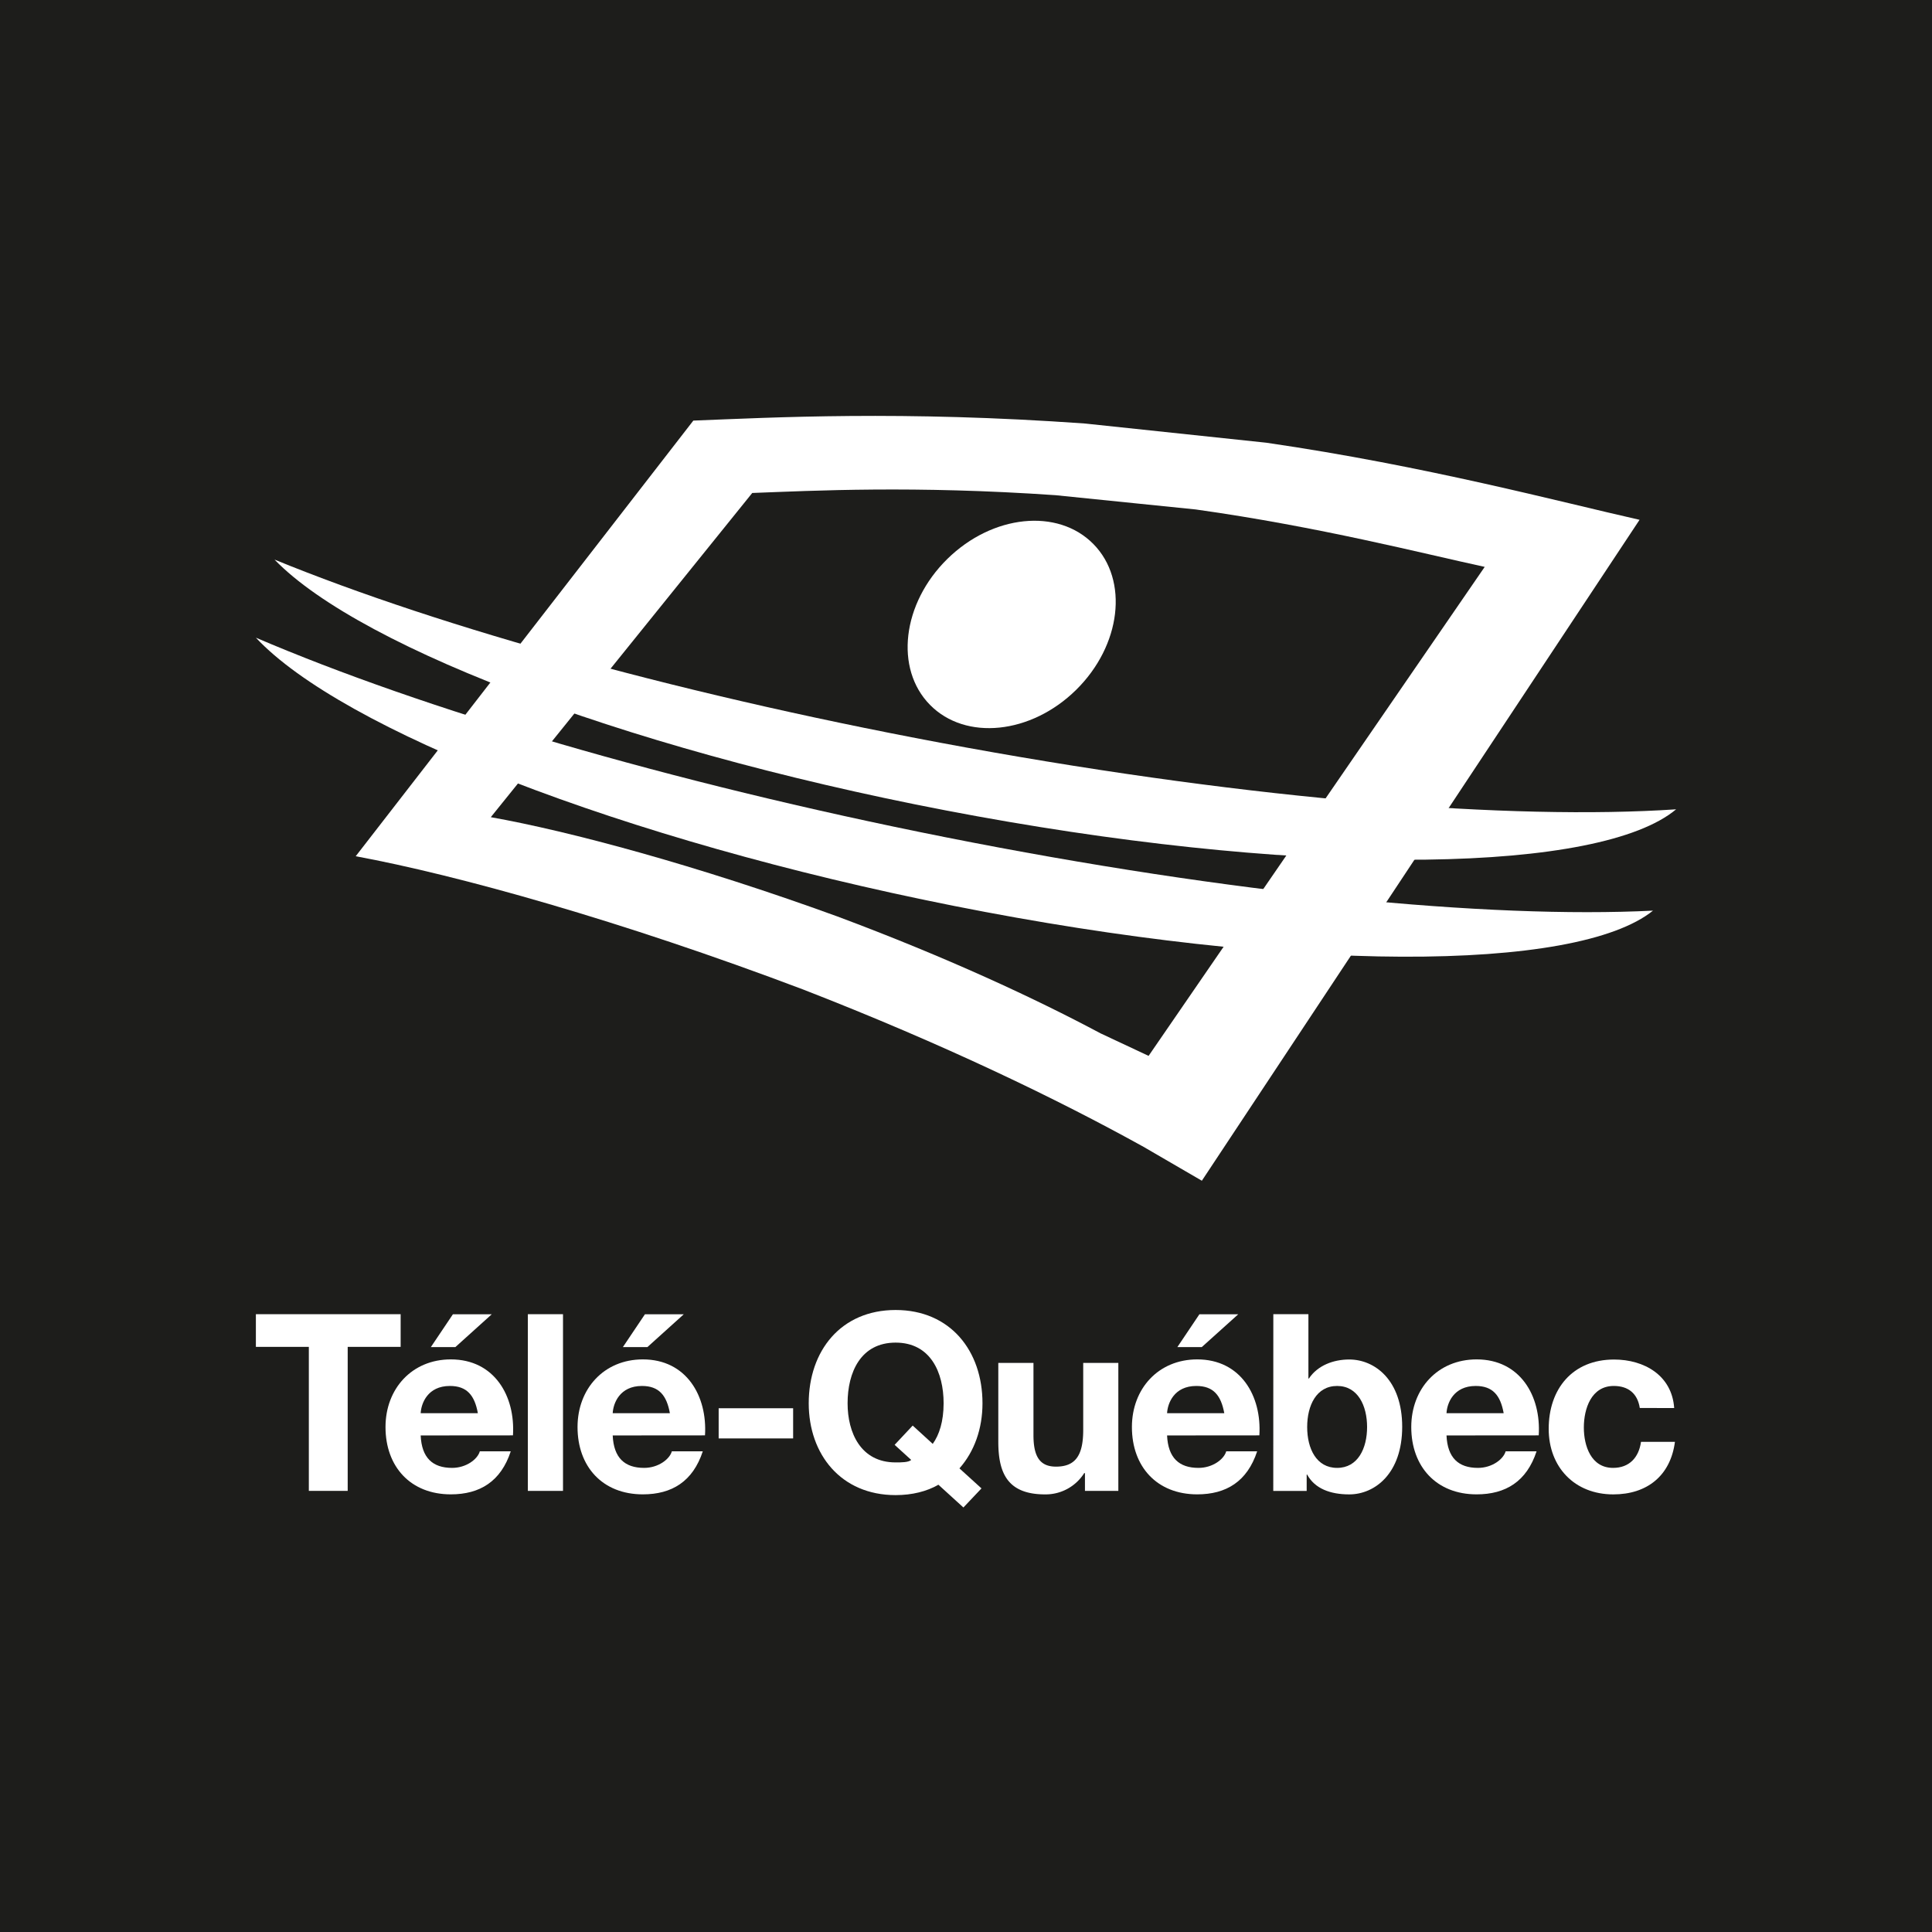 <svg xmlns="http://www.w3.org/2000/svg" viewBox="0 0 999.36 999.36"><defs><style>.cls-1{fill:#1d1d1b;}.cls-2{fill:#fff;}</style></defs><g id="Layer_2" data-name="Layer 2"><g id="Calque_1" data-name="Calque 1"><rect class="cls-1" width="999.36" height="999.36"></rect><path class="cls-2" d="M594.13,546.17l-24.79-11.62C535.21,516.34,489.43,495.06,433,474c-72.75-26.47-138.51-44.07-179.13-51.3L389.11,255c31.62-1.18,83.58-3.91,156.93,1.15l72.49,7.38c63.84,8.95,117.6,22.82,149.46,29.7ZM655,229l-93.62-9.91c-94.75-6.8-161.89-3.12-202.74-1.53L184,442.9c52.48,9.7,137.4,33.36,231.38,68.91,72.93,28.34,132,56.94,176.14,81.41l30.16,17.53L848.09,268.88C807,259.64,737.5,241,655,229"></path><path class="cls-2" d="M867,418.64c-39.09,32.67-185.75,35.55-361.71,3.56C333.06,390.91,187.18,336.15,142,289.46c86.57,35.42,215.05,71.27,358.22,97.28,149.23,27.1,281.6,37.57,366.75,31.9"></path><path class="cls-2" d="M855.1,471c-39.64,32-186.33,32.46-361.74-2.42-171.67-34.13-316.64-91.29-361-138.73,86,36.85,213.85,74.82,356.57,103.19,148.75,29.57,281,42.23,366.18,38"></path><path class="cls-2" d="M481.05,364.6c-18.41-18.7-14.41-52.48,8.95-75.45s57.16-26.45,75.57-7.74,14.4,52.47-8.94,75.45-57.19,26.44-75.58,7.74"></path><polygon class="cls-2" points="159.75 696.69 132.36 696.69 132.36 679.79 207.24 679.79 207.24 696.69 179.85 696.69 179.85 771.18 159.75 771.18 159.75 696.69"></polygon><rect class="cls-2" x="273.04" y="679.79" width="18.18" height="91.4"></rect><rect class="cls-2" x="371.74" y="728.44" width="38.52" height="15.61"></rect><path class="cls-2" d="M472.11,737.4l10.37,9.47c3.32-4.62,5.62-11.52,5.62-21,0-16-6.78-31.38-24.83-31.38s-24.84,15.37-24.84,31.38c0,15.23,6.79,30.59,24.84,30.59,3,0,6.65,0,8.07-1.28l-8.58-7.81Zm26.23,42.37L485.41,768c-6,3.45-13.56,5.37-22.14,5.37-28.29,0-44.94-21.12-44.94-47.49,0-27.14,16.65-48.26,44.94-48.26s44.94,21.12,44.94,48.26c0,13.18-4.24,25-11.92,33.66l11.4,10.36Z"></path><path class="cls-2" d="M578.48,771.19H561.21V762h-.39a23.6,23.6,0,0,1-20.22,11c-19.35,0-24.21-10.89-24.21-27.27V705h18.19v37.37c0,10.89,3.19,16.27,11.65,16.27,9.85,0,14.08-5.51,14.08-18.94V705h18.17Z"></path><path class="cls-2" d="M621.62,696.82H609l11.42-17h20.1ZM633.28,731c-1.68-9.22-5.64-14.09-14.47-14.09-11.52,0-14.85,9-15.12,14.09Zm-29.59,11.51c.52,11.54,6.15,16.78,16.26,16.78,7.31,0,13.2-4.47,14.34-8.58h16c-5.13,15.62-16,22.27-31,22.27-20.86,0-33.79-14.33-33.79-34.81,0-19.84,13.69-35,33.79-35,22.53,0,33.41,18.95,32.14,39.3Z"></path><path class="cls-2" d="M235.53,696.82H222.86l11.42-17h20.1ZM247.18,731c-1.67-9.22-5.63-14.09-14.47-14.09-11.51,0-14.84,9-15.11,14.09ZM217.6,742.51c.52,11.54,6.14,16.78,16.26,16.78,7.3,0,13.19-4.47,14.34-8.58h16c-5.12,15.62-16,22.27-31,22.27-20.86,0-33.79-14.33-33.79-34.81,0-19.84,13.69-35,33.79-35,22.54,0,33.42,18.95,32.14,39.3Z"></path><path class="cls-2" d="M334.86,696.82H322.19l11.42-17h20.1ZM346.51,731c-1.67-9.22-5.63-14.09-14.46-14.09-11.52,0-14.85,9-15.12,14.09Zm-29.58,11.51c.52,11.54,6.14,16.78,16.26,16.78,7.3,0,13.2-4.47,14.34-8.58h16c-5.12,15.62-16,22.27-31,22.27-20.86,0-33.79-14.33-33.79-34.81,0-19.84,13.69-35,33.79-35,22.54,0,33.42,18.95,32.14,39.3Z"></path><path class="cls-2" d="M691.65,716.91c-10.75,0-15.49,10.12-15.49,21.25s4.74,21.13,15.49,21.13,15.5-10.11,15.5-21.13-4.75-21.25-15.5-21.25m-33-37.12H676.8v33.28h.25c4.49-6.78,12.68-9.85,20.87-9.85,13.19,0,27.39,10.62,27.39,34.82S711.11,773,697.92,773c-9.74,0-17.79-2.94-21.76-10.23h-.26v8.44H658.62Z"></path><path class="cls-2" d="M777.8,731c-1.66-9.22-5.64-14.09-14.47-14.09-11.51,0-14.84,9-15.1,14.09Zm-29.57,11.51c.51,11.54,6.14,16.78,16.26,16.78,7.29,0,13.18-4.47,14.33-8.58h16c-5.12,15.62-16,22.27-31,22.27C743,773,730,758.65,730,738.17c0-19.84,13.7-35,33.82-35,22.51,0,33.41,18.95,32.11,39.3Z"></path><path class="cls-2" d="M848.21,728.31c-1.14-7.43-5.89-11.4-13.45-11.4-11.66,0-15.49,11.79-15.49,21.51,0,9.47,3.72,20.87,15.11,20.87,8.45,0,13.32-5.39,14.46-13.46h17.55C864.08,763.39,851.93,773,834.51,773c-20,0-33.42-14.08-33.42-33.91,0-20.62,12.29-35.85,33.81-35.85,15.61,0,29.94,8.19,31.1,25.09Z"></path></g></g></svg>